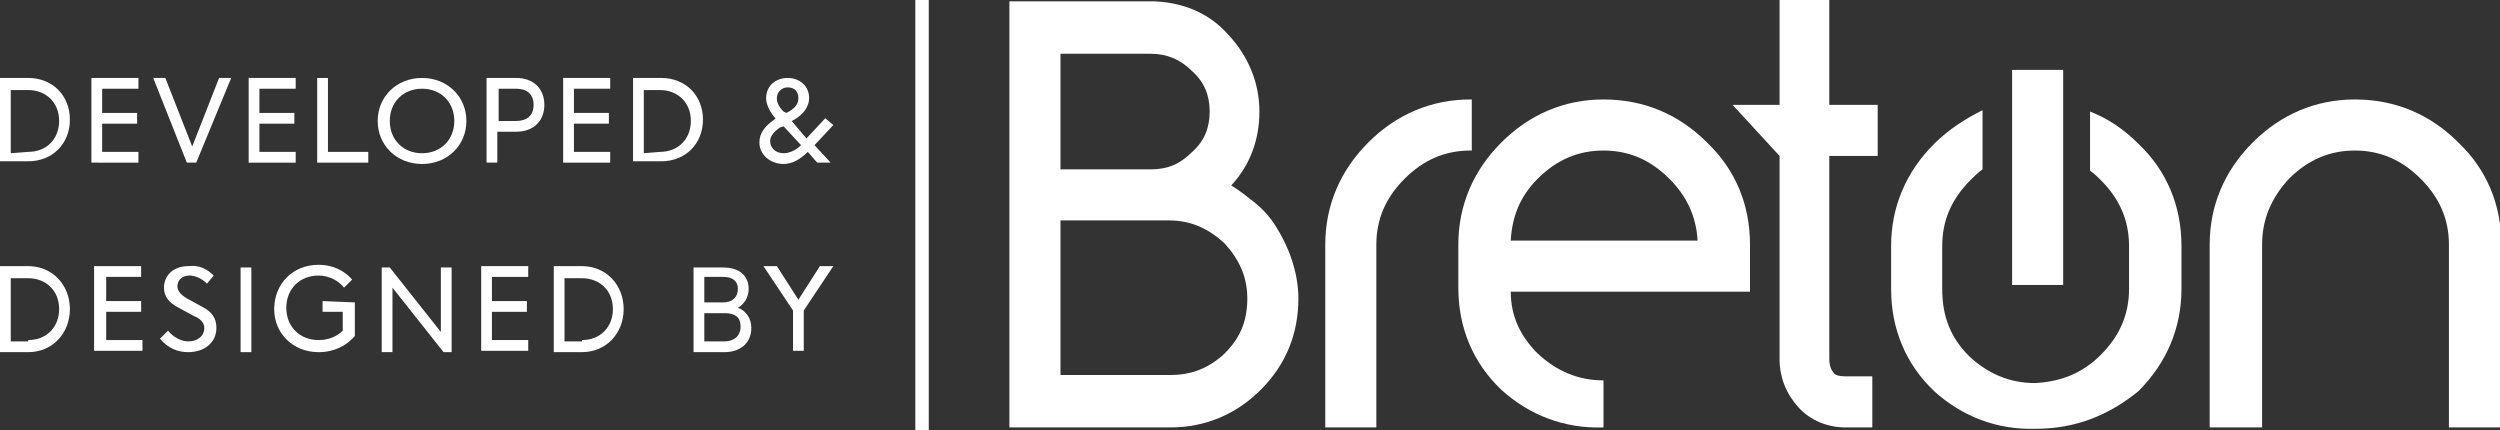 <svg xmlns="http://www.w3.org/2000/svg" xmlns:xlink="http://www.w3.org/1999/xlink" id="Layer_1" x="0px" y="0px" viewBox="0 0 186 32" style="enable-background:new 0 0 186 32;" xml:space="preserve"><rect x="0" y="0" width="186" height="32" fill="#333333" stroke="none"/><style type="text/css">	.st0{fill:#FFFFFF;}</style><g>	<g>		<path class="st0" d="M175.2,7.4c-2.9,0-5.5,1.1-7.6,3.2s-3.2,4.7-3.2,7.6v13.6h3.9V18.2c0-1.9,0.7-3.5,2-4.9   c1.4-1.4,3-2.1,4.9-2.1s3.5,0.7,4.9,2.1s2.1,3,2.1,4.9v13.6h3.9v-0.7V18.2c0-3-1.1-5.6-3.2-7.6C180.8,8.5,178.2,7.4,175.2,7.4   L175.2,7.4"></path>		<path class="st0" d="M143.9,10.7c-2.1,2.1-3.2,4.7-3.2,7.6v3.2c0,3,1.1,5.6,3.2,7.6l0,0l0,0c2.1,1.9,4.7,2.9,7.6,2.8l0,0   c2.9,0,5.4-1,7.6-2.8l0,0l0,0c2.1-2.1,3.2-4.7,3.2-7.6v-3.2c0-3-1.1-5.6-3.2-7.6c-1.1-1.1-2.3-1.9-3.6-2.4v4.4   c0.3,0.2,0.6,0.5,0.8,0.7c1.4,1.4,2.1,3,2.1,4.9v3.2c0,1.9-0.7,3.5-2.1,4.9c-1.4,1.4-3,2-4.9,2.1c-1.9,0-3.5-0.7-4.9-2   c-1.4-1.4-2-3-2-5v-3.2c0-1.9,0.7-3.5,2.1-4.9c0.3-0.3,0.6-0.6,0.9-0.8V8.2C146.3,8.8,145,9.6,143.9,10.7"></path>		<polygon class="st0" points="149.7,5.2 149.7,15.9 149.7,21.1 149.7,21.2 153.5,21.2 153.5,5.2   "></polygon>		<path class="st0" d="M132.4,0v7.8h-3.5l3.5,3.8v15.1c0,1.4,0.5,2.6,1.4,3.6s2.2,1.5,3.5,1.5l0,0h2V28h-2c-0.5,0-0.8-0.1-0.9-0.3   c-0.1-0.1-0.3-0.4-0.3-1V11.6h3.6V7.8h-3.6V0H132.4z"></path>		<path class="st0" d="M114.4,13.3c1.4-1.4,3-2.1,4.9-2.1s3.5,0.7,4.9,2.1c1.3,1.3,2,2.8,2.1,4.6h-13.9   C112.5,16.1,113.1,14.6,114.4,13.3 M119.3,7.4c-2.9,0-5.5,1.1-7.6,3.2s-3.2,4.7-3.2,7.6v3.2c0,3,1.1,5.6,3.2,7.6l0,0l0,0   c2.1,1.9,4.7,2.9,7.6,2.8l0,0v-3.5l0,0c-1.9,0-3.5-0.7-4.9-2c-1.3-1.3-2-2.8-2-4.6h17.8v-3.5c0-3-1.1-5.6-3.2-7.6   C124.9,8.5,122.3,7.4,119.3,7.4C119.4,7.4,119.4,7.4,119.3,7.4"></path>		<path class="st0" d="M101.8,10.6c-2.1,2.1-3.2,4.7-3.2,7.6v13.6h3.8V18.2c0-1.9,0.7-3.5,2.1-4.9s3-2.1,4.9-2.1h0.1V7.4h-0.1l0,0   C106.5,7.4,103.9,8.5,101.8,10.6"></path>		<path class="st0" d="M78.9,16.4h6.7H87c1.6,0,2.9,0.6,4.1,1.7c1.1,1.2,1.7,2.5,1.7,4.1c0,1.8-0.6,3.1-1.9,4.3   c-1.2,1-2.4,1.4-3.8,1.4c-0.2,0-1.5,0-1.5,0h-6.7C78.9,27.9,78.9,16.4,78.9,16.4z M78.9,4h6.7c1.2,0,2.2,0.4,3.1,1.3   c0.9,0.8,1.3,1.8,1.3,3s-0.4,2.2-1.3,3c-0.9,0.9-1.8,1.3-3.1,1.3h-6.7V4z M85.9,0.1H75.1v31.7h12l0,0c2.6,0,4.9-1,6.7-2.8   c1.9-1.9,2.8-4.2,2.8-6.8c0-1-0.2-2-0.5-2.9s-0.7-1.7-1.2-2.5s-1.2-1.5-1.9-2c-0.5-0.4-0.9-0.7-1.4-1c1.4-1.5,2.1-3.4,2.1-5.5   s-0.8-4.1-2.3-5.7C90,1,88.1,0.2,85.9,0.1L85.9,0.1z"></path>	</g></g><g>	<rect x="68.1" class="st0" width="1" height="32"></rect></g><g>	<g>		<path class="st0" d="M0,5.8h2.1c1.8,0,3.1,1.3,3.1,3.1S3.9,12,2.1,12H0V5.8z M2.1,11.3c1.4,0,2.3-1,2.3-2.3c0-1.4-1-2.3-2.3-2.3   H0.8v4.7L2.1,11.3L2.1,11.3z"></path>		<path class="st0" d="M6.8,5.8h3.5v0.8H7.6v1.8h2.6v0.8H7.6v2.1h2.7v0.8H6.8V5.8z"></path>		<path class="st0" d="M11.4,5.8h0.9l2,5.1l2-5.1h0.9l-2.6,6.3h-0.7L11.4,5.8z"></path>		<path class="st0" d="M18.5,5.8H22v0.8h-2.7v1.8h2.6v0.8h-2.6v2.1H22v0.8h-3.5V5.8z"></path>		<path class="st0" d="M24.5,11.3h2.9v0.8h-3.8V5.8h0.8v5.5H24.5z"></path>		<path class="st0" d="M28.1,9c0-1.8,1.4-3.2,3.3-3.2s3.3,1.4,3.3,3.2s-1.4,3.2-3.3,3.2C29.5,12.2,28.1,10.8,28.1,9z M33.8,9   c0-1.4-1-2.4-2.4-2.4S29,7.6,29,9s1,2.4,2.4,2.4S33.8,10.4,33.8,9z"></path>		<path class="st0" d="M36.2,5.8h2.2c1.3,0,2.1,0.8,2.1,2s-0.8,2-2.1,2H37v2.3h-0.8V5.8z M38.4,9c0.8,0,1.3-0.4,1.3-1.2   s-0.5-1.2-1.3-1.2h-1.3V9H38.4z"></path>		<path class="st0" d="M41.9,5.8h3.5v0.8h-2.7v1.8h2.6v0.8h-2.6v2.1h2.7v0.8h-3.5V5.8z"></path>		<path class="st0" d="M47.1,5.8h2.1c1.8,0,3.1,1.3,3.1,3.1S51,12,49.2,12h-2.1C47.1,12,47.1,5.8,47.1,5.8z M49.1,11.3   c1.4,0,2.3-1,2.3-2.3c0-1.4-1-2.3-2.3-2.3h-1.2v4.7L49.1,11.3L49.1,11.3z"></path>		<path class="st0" d="M60.6,10.8l1.2,1.3h-1l-0.7-0.8c-0.6,0.6-1.2,0.9-1.8,0.9c-1,0-1.8-0.7-1.8-1.6c0-0.7,0.4-1.2,1.1-1.7   l0.1-0.1l-0.1-0.1c-0.4-0.5-0.6-1-0.6-1.4c0-0.9,0.7-1.5,1.6-1.5c0.9,0,1.6,0.6,1.6,1.5c0,0.6-0.4,1.2-1.1,1.6L58.9,9l1.1,1.3   l1.4-1.5L62,9.3L60.6,10.8z M59.6,10.8l-1.3-1.4L58,9.5c-0.4,0.3-0.7,0.6-0.7,1c0,0.5,0.4,0.9,1,0.9   C58.7,11.4,59.2,11.2,59.6,10.8z M58.5,8.4l0.2-0.1c0.5-0.3,0.7-0.6,0.7-1c0-0.5-0.3-0.8-0.8-0.8c-0.4,0-0.8,0.3-0.8,0.8   c0,0.3,0.1,0.6,0.5,1L58.5,8.4z"></path>	</g>	<g>		<path class="st0" d="M0,19.8h2.1c1.8,0,3.1,1.4,3.1,3.2c0,1.8-1.3,3.2-3.1,3.2H0V19.8z M2.1,25.3c1.4,0,2.3-1,2.3-2.3   c0-1.4-1-2.3-2.3-2.3H0.8v4.7h1.3V25.3z"></path>		<path class="st0" d="M7,19.8h3.5v0.8H7.9v1.8h2.6v0.8H7.9v2.1h2.7v0.8H7V19.8z"></path>		<path class="st0" d="M15.9,20.5l-0.5,0.6c-0.4-0.4-0.9-0.6-1.3-0.6c-0.5,0-0.9,0.3-0.9,0.8c0,0.3,0.2,0.6,0.7,0.9l1.1,0.6   c0.8,0.4,1.1,0.9,1.1,1.6c0,1.1-0.9,1.8-2.1,1.8c-0.8,0-1.5-0.3-2.1-1l0.6-0.6c0.4,0.5,1,0.8,1.5,0.8c0.7,0,1.2-0.4,1.2-1   c0-0.4-0.3-0.7-0.8-0.9l-1.1-0.6c-0.8-0.4-1.1-0.9-1.1-1.5c0-0.9,0.7-1.6,1.8-1.6C14.8,19.7,15.4,20,15.9,20.5z"></path>		<path class="st0" d="M18.7,26.2h-0.8v-6.3h0.8V26.2z"></path>		<path class="st0" d="M26.4,22.5V25c-0.6,0.7-1.5,1.2-2.7,1.2c-1.9,0-3.3-1.4-3.3-3.2c0-1.9,1.4-3.3,3.3-3.3c1,0,1.9,0.4,2.5,1.1   l-0.6,0.6c-0.4-0.5-1.1-0.9-1.9-0.9c-1.4,0-2.4,1-2.4,2.4s1,2.4,2.4,2.4c0.8,0,1.4-0.3,1.8-0.7v-1.4H24v-0.8L26.4,22.5L26.4,22.5z   "></path>		<path class="st0" d="M33,26.2l-3.8-4.8v4.8h-0.8v-6.3H29l3.8,4.8v-4.8h0.8v6.3H33z"></path>		<path class="st0" d="M35.8,19.8h3.5v0.8h-2.7v1.8h2.6v0.8h-2.6v2.1h2.7v0.8h-3.5V19.8z"></path>		<path class="st0" d="M41.2,19.8h2.1c1.8,0,3.1,1.4,3.1,3.2c0,1.8-1.3,3.2-3.1,3.2h-2.1V19.8z M43.3,25.3c1.4,0,2.3-1,2.3-2.3   c0-1.4-1-2.3-2.3-2.3H42v4.7h1.3V25.3z"></path>		<path class="st0" d="M55.9,24.4c0,1.1-0.8,1.8-2,1.8h-2.3v-6.3h2.2c1.2,0,1.9,0.6,1.9,1.6c0,0.6-0.3,1.1-0.8,1.4   C55.5,23.1,55.9,23.7,55.9,24.4z M52.4,22.5h1.4c0.7,0,1.1-0.4,1.1-1s-0.4-0.9-1.1-0.9h-1.4V22.5z M55.1,24.3c0-0.7-0.4-1-1.2-1   h-1.5v2.1h1.5C54.6,25.4,55.1,25,55.1,24.3z"></path>		<path class="st0" d="M59.8,23.1v3H59v-3l-2.2-3.3h1l1.6,2.5l1.6-2.5h1L59.8,23.1z"></path>	</g></g></svg>